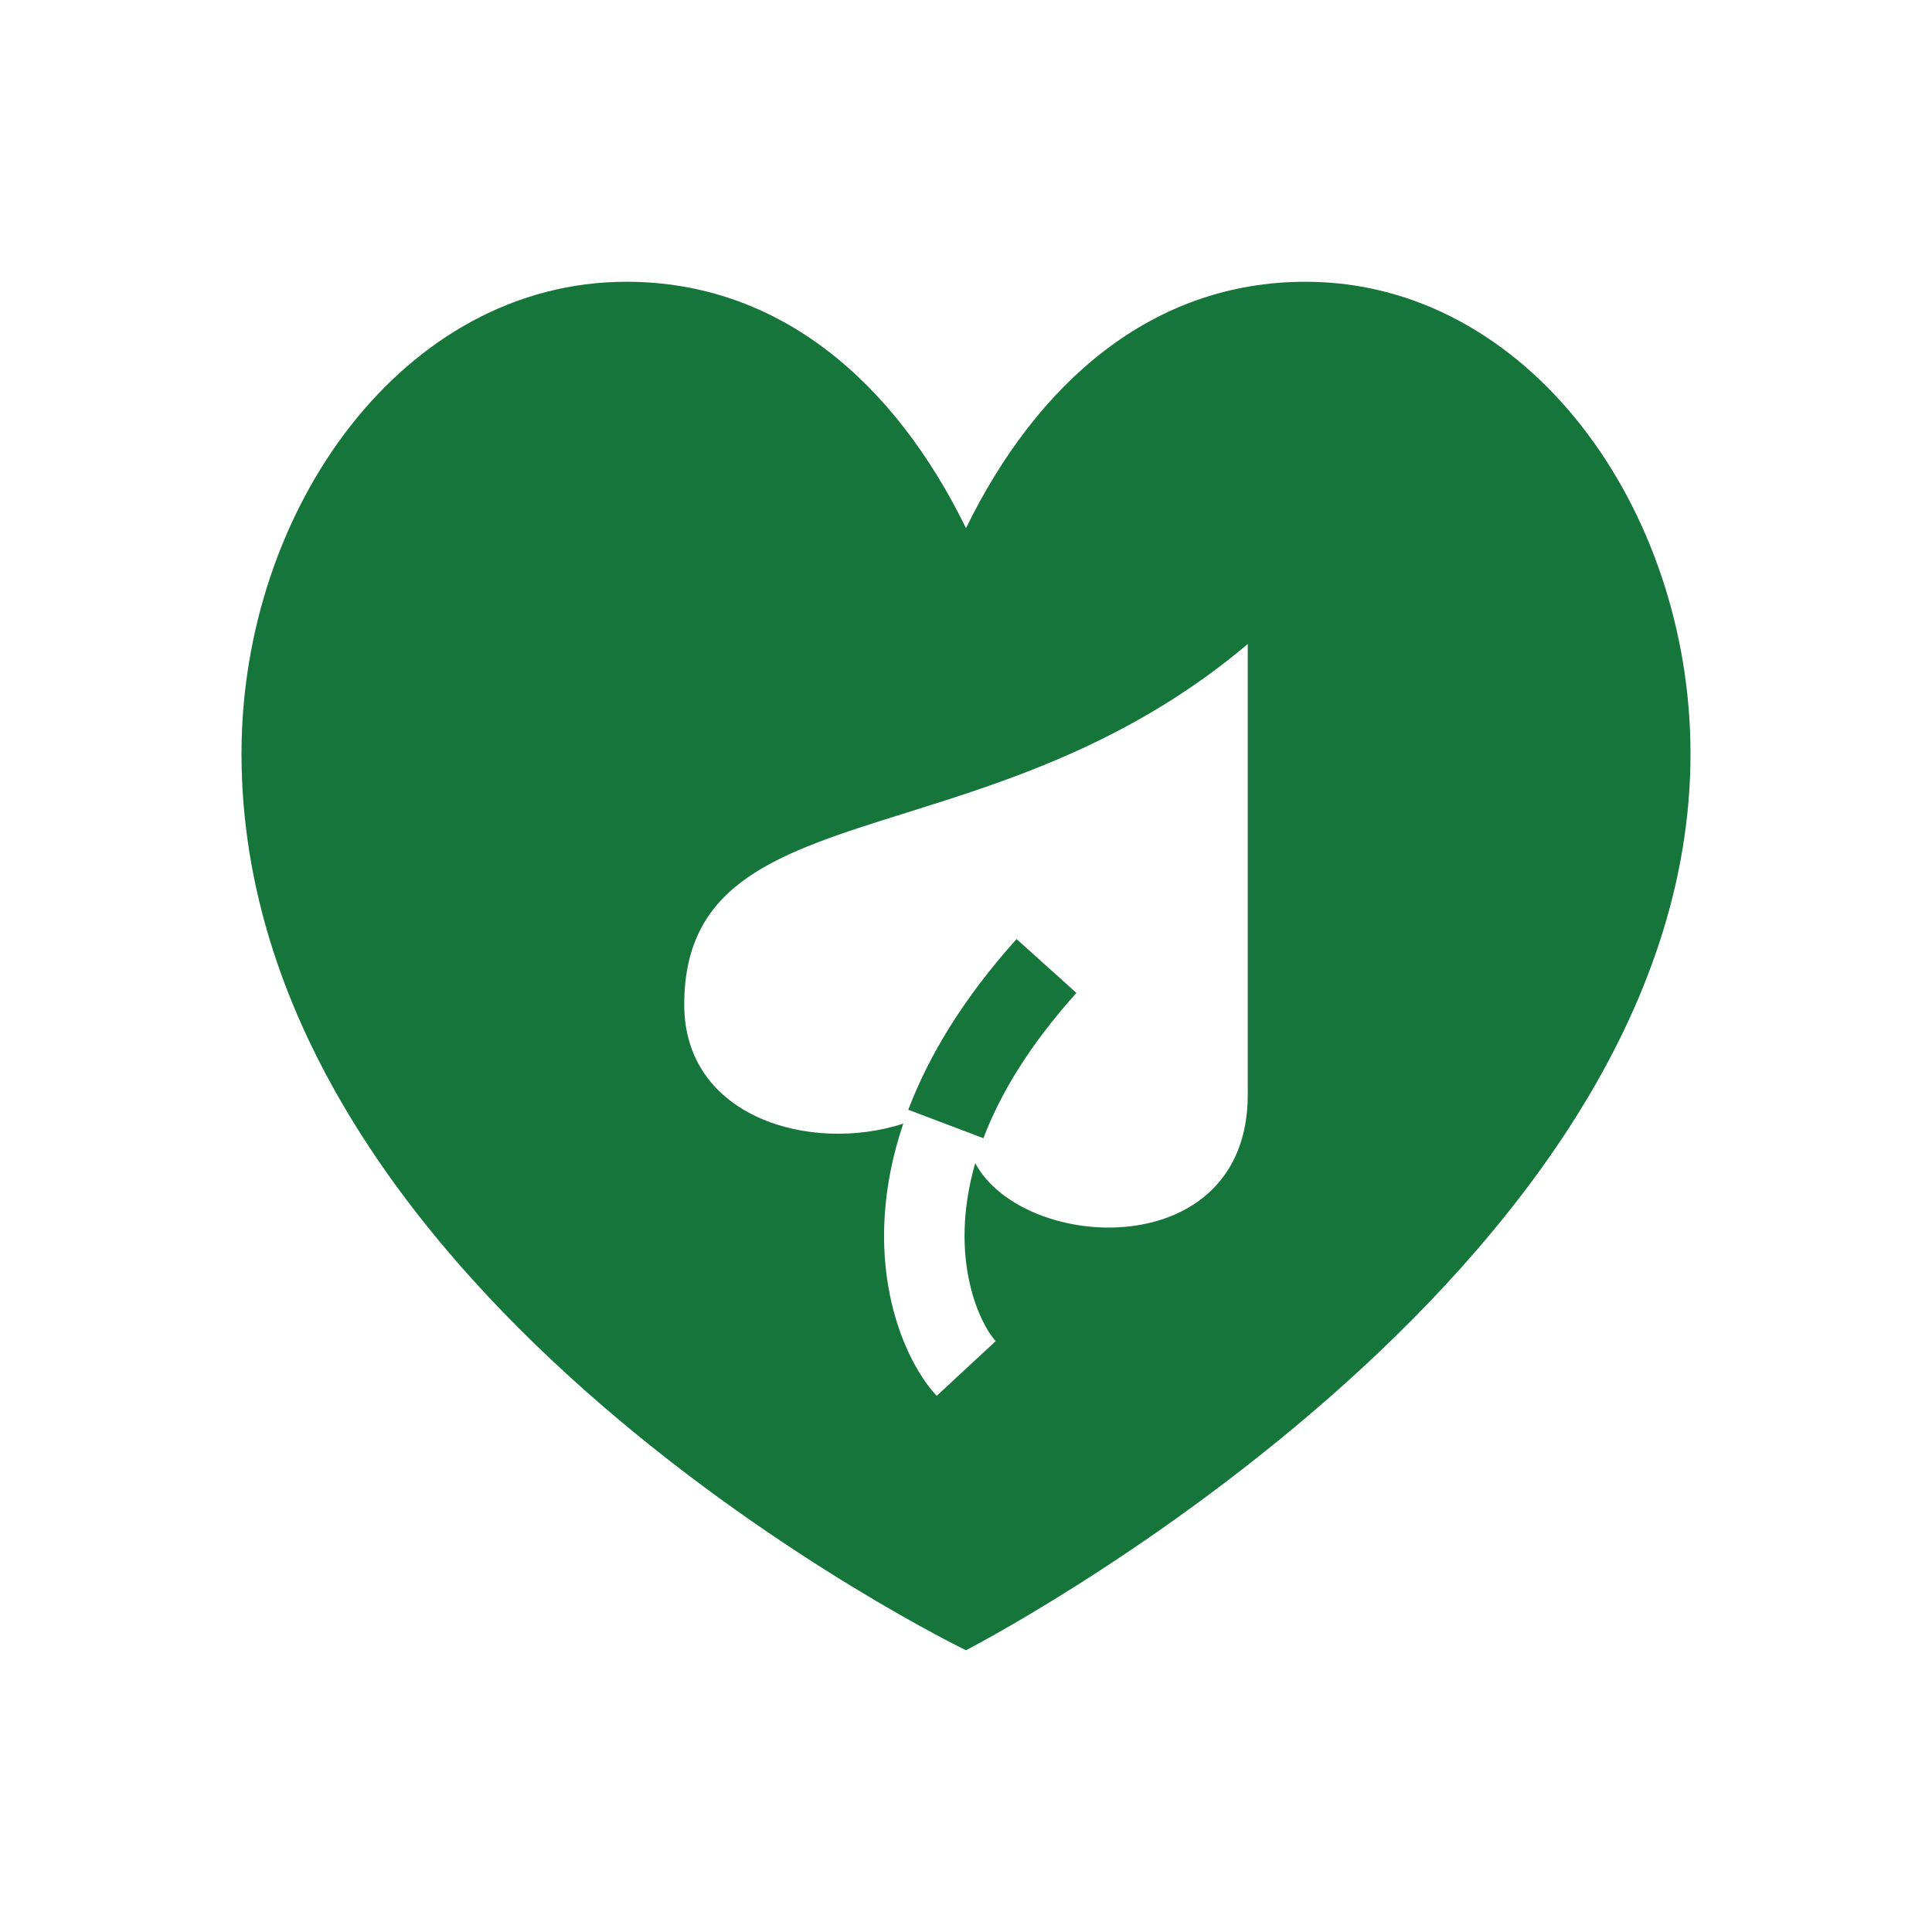 <svg xmlns="http://www.w3.org/2000/svg" fill="none" viewBox="0 0 99 99" height="99" width="99">
<path fill="#16753A" d="M50.392 58.325L46.542 56.867C47.574 54.143 49.328 51.192 52.092 48.12L55.158 50.88C52.718 53.591 51.237 56.097 50.392 58.325Z"></path>
<path fill="#16753A" d="M32.098 14.438C20.699 14.438 12.375 26.072 12.375 38.618C12.375 66.628 49.5 84.562 49.5 84.562C49.5 84.562 86.625 65.473 86.625 38.618C86.625 26.074 78.302 14.438 66.902 14.438C58.992 14.438 53.123 19.658 49.5 27.062C45.877 19.657 40.008 14.438 32.098 14.438ZM35.062 51.477C35.062 57.268 41.544 59.116 46.285 57.578C44.021 64.282 46.124 69.507 47.997 71.527L51.022 68.723C50.271 67.913 48.547 64.569 49.972 59.603C52.462 64.216 63.938 64.797 63.938 56.096V33C57.993 38.03 51.643 40.019 46.416 41.656C39.855 43.71 35.062 45.211 35.062 51.477Z" clip-rule="evenodd" fill-rule="evenodd"></path>
</svg>
